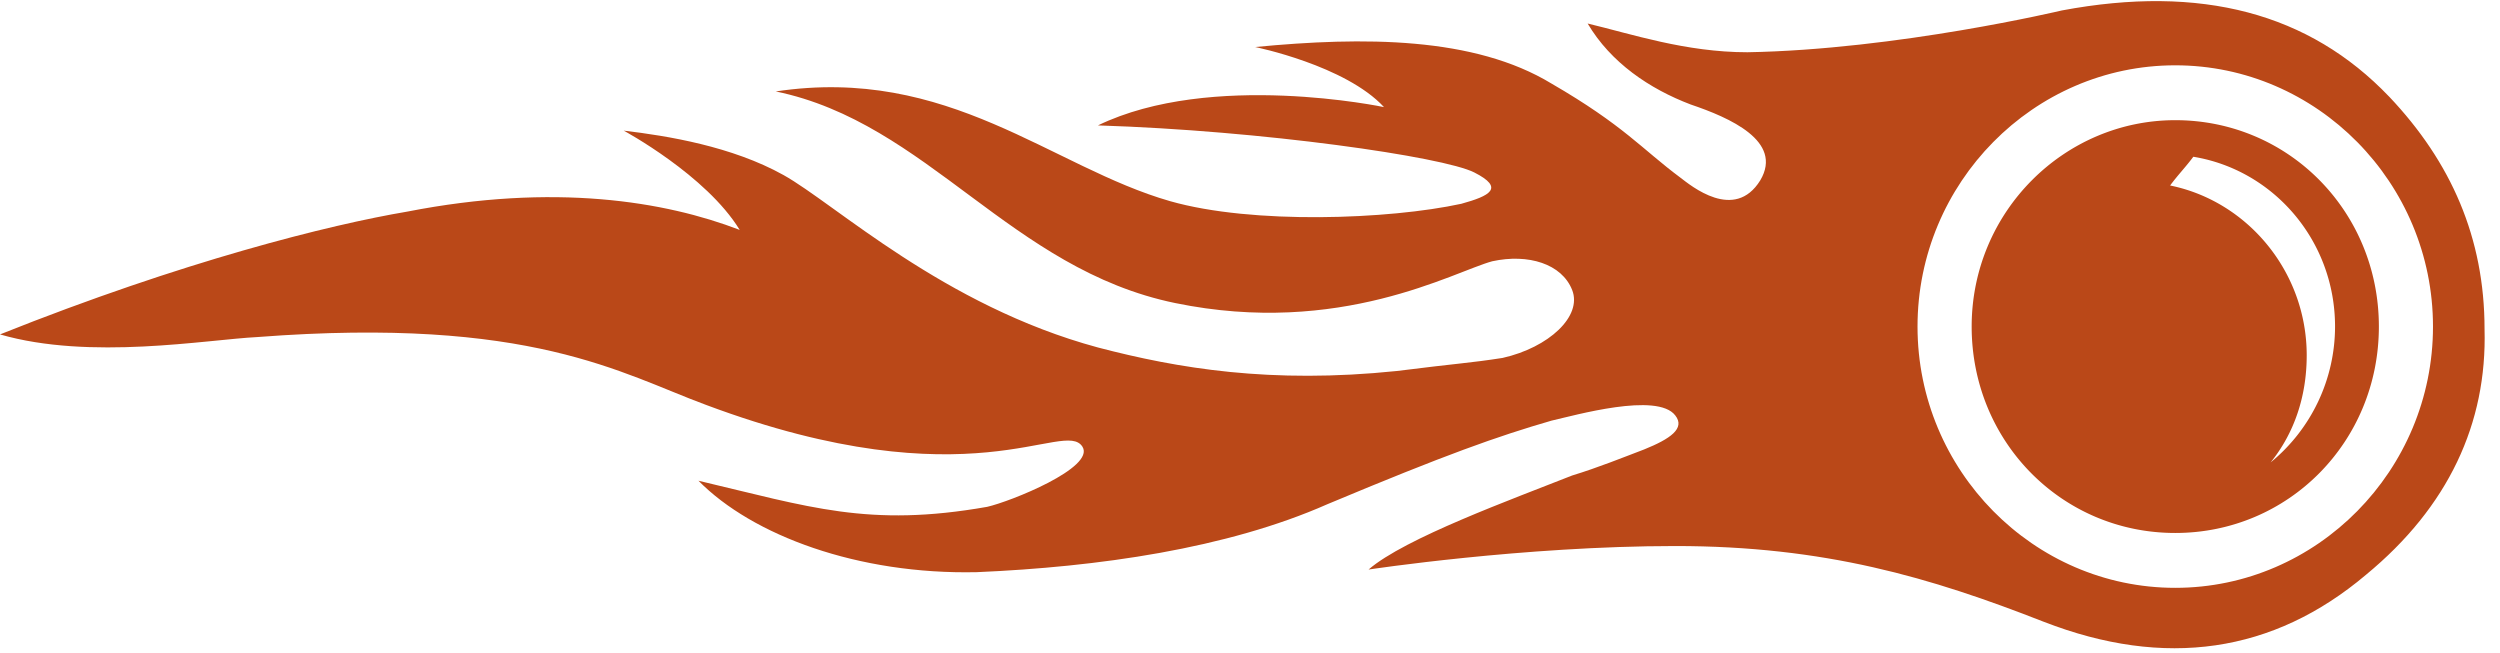 <svg fill="none" xmlns="http://www.w3.org/2000/svg" viewBox="0 0 111 29" class="technologies-image"><path d="M106.079 4.292C102.532.58 97.726-.696 91.546.464c0 0-7.323 1.74-13.96 1.856-2.747 0-5.15-.812-7.095-1.276 1.03 1.74 2.746 2.9 4.577 3.596 1.716.58 4.12 1.624 3.09 3.364-1.145 1.856-3.09.232-3.548-.116-1.716-1.276-2.517-2.32-5.721-4.176-3.433-2.088-8.354-2.088-13.16-1.624 0 0 4.005.812 5.721 2.668 0 0-7.667-1.624-12.702.812 7.324.232 15.334 1.392 16.708 2.088 1.373.696.686 1.044-.573 1.392-3.204.696-9.269.928-12.93-.116C46.689 7.424 42.11 2.9 34.444 4.06c6.752 1.392 10.414 7.888 17.737 9.396 7.324 1.508 12.36-1.392 14.076-1.856 1.602-.348 3.09.116 3.547 1.276.458 1.16-1.03 2.552-3.09 3.016-1.487.232-1.945.232-4.691.58-5.608.58-9.727-.116-13.275-1.044-6.865-1.856-11.672-6.38-13.96-7.656-2.289-1.276-5.15-1.74-7.095-1.972 0 0 3.662 1.972 5.15 4.408-3.32-1.276-8.24-2.088-14.763-.812-3.433.58-9.955 2.204-18.08 5.452 4.005 1.16 9.155.232 11.443.116 12.13-.928 16.135 1.624 19.912 3.016 11.786 4.408 15.906.58 16.707 1.856.572.928-3.204 2.436-4.234 2.668-5.264.928-7.896 0-12.817-1.16 2.403 2.436 7.095 4.176 12.36 4.06 5.377-.232 11.1-1.044 15.562-3.016 5.264-2.204 7.553-3.016 9.956-3.712 1.03-.232 4.691-1.276 5.492-.232.458.58-.228 1.044-1.373 1.508-.915.348-2.06.812-3.204 1.16-2.632 1.044-7.438 2.784-9.04 4.176 0 0 6.866-1.044 13.617-1.044 6.638 0 11.33 1.392 16.364 3.364C96.124 29.696 100.93 29 105.05 25.52c3.662-3.016 5.379-6.728 5.264-10.904 0-4.06-1.487-7.424-4.234-10.324ZM96.581 26.1c-6.293 0-11.443-5.22-11.443-11.6s5.15-11.6 11.443-11.6c6.294 0 11.444 5.22 11.444 11.6s-5.15 11.6-11.444 11.6Z" fill="#BA4818"/><path d="M96.582 5.336c-4.921 0-9.04 4.06-9.04 9.164s4.004 9.164 9.04 9.164c5.035 0 9.04-4.06 9.04-9.164s-4.005-9.164-9.04-9.164Zm4.233 15.196c1.03-1.276 1.603-2.9 1.603-4.756 0-3.712-2.632-6.844-6.065-7.54.343-.464.686-.812 1.03-1.276 3.547.58 6.293 3.712 6.293 7.54a7.804 7.804 0 0 1-2.861 6.032Z" fill="#BA4818"/></svg>